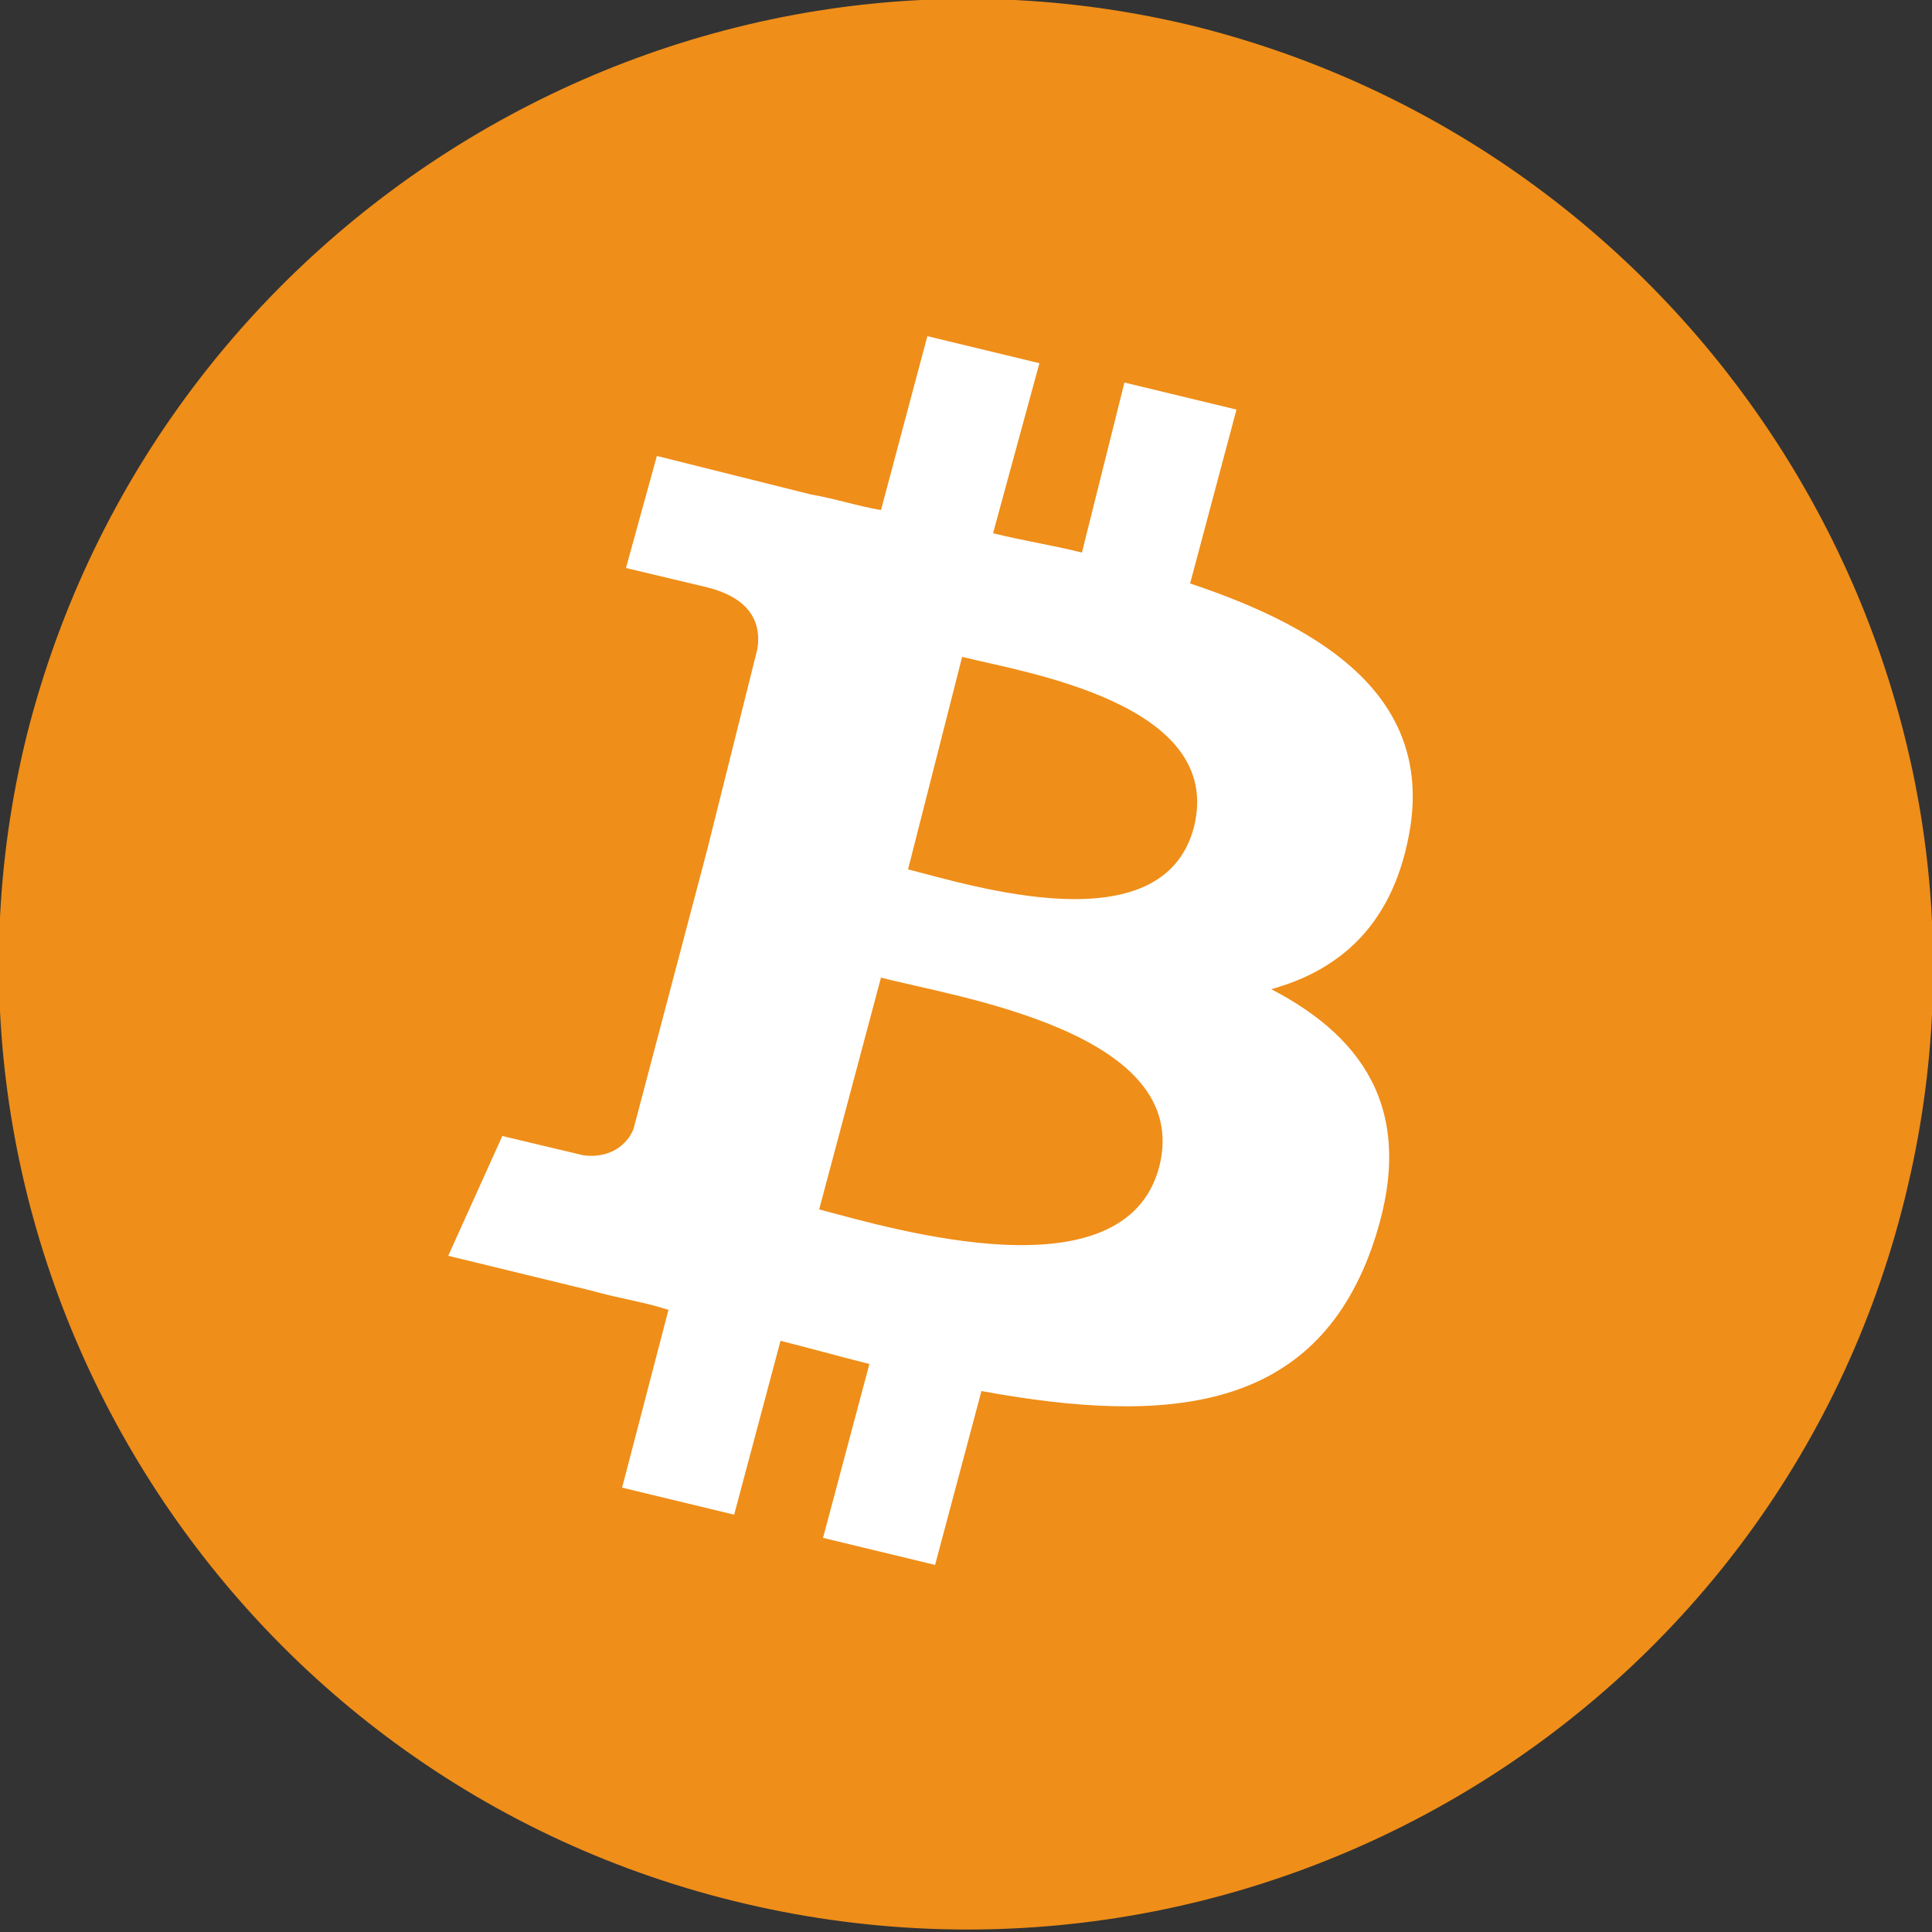 <?xml version="1.0" encoding="utf-8"?>
<!-- Generator: Adobe Illustrator 26.0.1, SVG Export Plug-In . SVG Version: 6.00 Build 0)  -->
<svg version="1.1" id="Слой_1" xmlns="http://www.w3.org/2000/svg" xmlns:xlink="http://www.w3.org/1999/xlink" x="0px" y="0px"
	 viewBox="0 0 50 50" style="enable-background:new 0 0 50 50;" xml:space="preserve">
<rect x="0" y="0" width="50" height="50" fill="#333333" stroke="none"/>
<style type="text/css">
	.st0{fill:#EF8E19;}
	.st1{fill:#FFFFFF;}
</style>
<g>
	<path class="st0" d="M49.3,31c-3.3,13.4-16.9,21.5-30.3,18.2C5.6,45.9-2.6,32.3,0.7,19C4.1,5.6,17.7-2.6,31,0.7
		C44.4,4.1,52.6,17.7,49.3,31L49.3,31z"/>
	<path class="st1" d="M36.5,21.4c0.5-3.3-2.1-5.1-5.7-6.3l1.2-4.5l-2.9-0.7l-1.1,4.4c-0.8-0.2-1.5-0.3-2.3-0.5l1.2-4.4l-2.9-0.7
		l-1.2,4.5c-0.6-0.1-1.2-0.3-1.8-0.4l0,0L17,11.8l-0.8,2.9c0,0,2.1,0.5,2.1,0.5c1.2,0.3,1.4,1,1.3,1.6L18.3,22l-1.9,7.2
		c-0.1,0.3-0.5,0.8-1.3,0.7c0,0-2.1-0.5-2.1-0.5l-1.4,3.1l3.7,0.9c0.7,0.2,1.4,0.3,2,0.5l-1.2,4.6l2.9,0.7l1.2-4.5
		c0.8,0.2,1.5,0.4,2.3,0.6l-1.2,4.5l2.9,0.7l1.2-4.5c4.9,0.9,8.6,0.5,10.1-3.7c1.2-3.4-0.1-5.4-2.6-6.7
		C34.7,25.1,36.1,23.9,36.5,21.4L36.5,21.4z M30,30.2c-0.9,3.4-6.9,1.6-8.8,1.1l1.6-6C24.7,25.8,30.9,26.7,30,30.2L30,30.2z
		 M30.9,21.4c-0.8,3.1-5.8,1.5-7.4,1.1l1.4-5.5C26.5,17.4,31.7,18.2,30.9,21.4z"/>
</g>
</svg>
